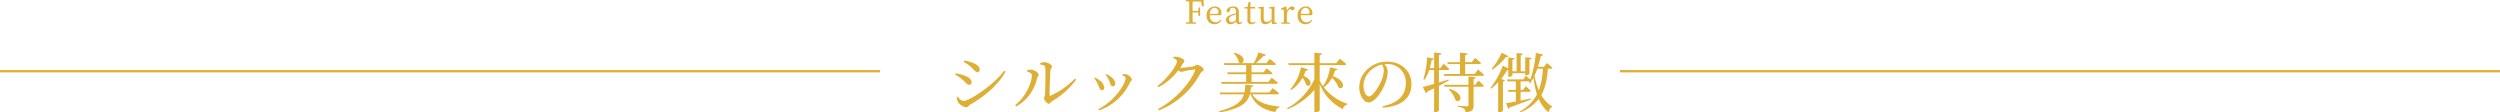 <svg xmlns="http://www.w3.org/2000/svg" width="1080" height="48.586" viewBox="0 0 1080 48.586"><g transform="translate(-180 -1235.738)"><path d="M2242.19,1358H1862v-1h380.19Z" transform="translate(-982.19 -91)" fill="#deae36"/><path d="M2242.19,1358H1862v-1h380.19Z" transform="translate(-1682 -91)" fill="#deae36"/><path d="M-21.133-9.59l.406,2.03h.756l-.084-2.7h-7.616v.532l1.428.154c.028,1.344.028,2.7.028,4.074v.756c0,1.372,0,2.716-.028,4.06l-1.428.154V0h4.34V-.532L-24.787-.7c-.028-1.344-.028-2.716-.028-4.214h2.422l.2,1.6h.644V-7.042H-22.2l-.2,1.512h-2.422c0-1.386,0-2.73.028-4.06Zm3.738,5.306c.154-1.82,1.148-2.6,2.086-2.6A1.719,1.719,0,0,1-13.615-5.11c0,.5-.154.854-.826.854Zm4.914.588a2.8,2.8,0,0,0,.112-.854,2.748,2.748,0,0,0-2.87-2.926,3.617,3.617,0,0,0-3.514,3.892c0,2.394,1.4,3.78,3.458,3.78a3.109,3.109,0,0,0,2.9-1.75l-.308-.21A2.6,2.6,0,0,1-14.861-.658c-1.5,0-2.52-1.022-2.548-3.052Zm6.412,2.1c-.854.672-1.2.9-1.75.9A1.112,1.112,0,0,1-9.065-1.89c0-.56.238-1.162,1.582-1.68.336-.126.868-.308,1.414-.462Zm2.436.686a.789.789,0,0,1-.616.378c-.35,0-.56-.252-.56-.98V-4.844c0-1.9-.77-2.632-2.38-2.632-1.582,0-2.7.714-2.968,1.89A.61.61,0,0,0-9.471-5c.392,0,.644-.238.77-.714l.294-1.05a3.418,3.418,0,0,1,.868-.126c1.036,0,1.47.392,1.47,1.9v.476A14.943,14.943,0,0,0-7.833-4c-2,.714-2.534,1.386-2.534,2.324A1.842,1.842,0,0,0-8.337.2a3.07,3.07,0,0,0,2.3-1.232A1.324,1.324,0,0,0-4.669.168,1.439,1.439,0,0,0-3.353-.616ZM2.093-.938A1.715,1.715,0,0,1,1.043-.5C.5-.5.161-.84.161-1.652V-6.594H2.233v-.672H.175L.259-9.38H-.623l-.406,2.072L-2.4-7.14v.546h1.3V-2.87c0,.574-.014.91-.014,1.274A1.571,1.571,0,0,0,.623.2,2.182,2.182,0,0,0,2.4-.588Zm8.484.308V-5.054l.042-2.17-.14-.154L8.267-7.14v.462l1.092.21L9.317-1.806A3.035,3.035,0,0,1,7.175-.8C6.335-.8,5.9-1.274,5.9-2.646V-5.054l.07-2.17-.154-.154-2.254.224v.448l1.106.224L4.627-2.576C4.613-.532,5.383.2,6.629.2A3.562,3.562,0,0,0,9.359-1.26L9.5.126,11.627,0V-.462Zm5.18-6.692-.21-.14-2.156.84v.462l1.218.126c.028.616.042,1.148.042,2.016v.8c0,.714-.014,1.806-.028,2.576L13.5-.476V0h3.724V-.476L15.953-.658c-.014-.784-.028-1.848-.028-2.562v-1.2a3.709,3.709,0,0,1,1.33-2.03l.182.168a1.4,1.4,0,0,0,.952.434c.616,0,.868-.406.868-1.05a1.212,1.212,0,0,0-1.106-.574c-.854,0-1.736.742-2.24,2Zm6.16,3.038c.154-1.82,1.148-2.6,2.086-2.6A1.719,1.719,0,0,1,25.7-5.11c0,.5-.154.854-.826.854Zm4.914.588a2.8,2.8,0,0,0,.112-.854,2.748,2.748,0,0,0-2.87-2.926,3.617,3.617,0,0,0-3.514,3.892c0,2.394,1.4,3.78,3.458,3.78a3.109,3.109,0,0,0,2.9-1.75l-.308-.21A2.6,2.6,0,0,1,24.451-.658c-1.5,0-2.52-1.022-2.548-3.052ZM-120.694,18.556c1.484,1.232,2.016,2.352,2.94,2.352a1.042,1.042,0,0,0,1.008-1.092c0-1.2-1.092-2.128-3-2.94a26.789,26.789,0,0,0-3.64-1.036l-.28.616A17.862,17.862,0,0,1-120.694,18.556Zm-3.024,14.784c-.98,0-1.876-.98-2.576-1.82l-.42.252A5.245,5.245,0,0,0-126.1,33.9a5.681,5.681,0,0,0,3.444,2.212c.812,0,1.12-.784,1.764-1.176,6.188-3.472,12.208-8.624,15.288-14.252l-.588-.392C-111.174,26.956-121.422,33.34-123.718,33.34Zm-.448-9.156c1.4,1.12,1.876,2.184,2.884,2.184a.974.974,0,0,0,1.008-1.036c0-1.26-1.288-2.3-3.08-2.94a26.612,26.612,0,0,0-3.752-1.008l-.252.588A17.768,17.768,0,0,1-124.166,24.184Zm33.544-6.58c1.4.2,2.156.5,2.184,1.232.168,2.688,0,10.108-.112,11.648-.084,1.12-.42,1.316-.42,1.876,0,.616,1.288,2.184,2.016,2.184.616,0,1.036-.84,1.68-1.232A33.543,33.543,0,0,0-75.11,24.156l-.56-.448a33.893,33.893,0,0,1-10.416,7.336c-.308.14-.5.028-.5-.336,0-2.1.224-9.212.364-10.612.112-.9.7-.952.7-1.6,0-.756-1.932-1.876-3.192-1.876a4.733,4.733,0,0,0-1.932.42Zm-3.612,4.536c0,3.584-2.8,9.464-7.2,13.048l.448.532a18.506,18.506,0,0,0,8.988-12.152c.14-.7.672-.98.672-1.6,0-.924-2.128-2.1-3.192-2.156a5.6,5.6,0,0,0-1.792.28v.56C-95.55,20.88-94.234,21.272-94.234,22.14Zm33.32,2.268c.672,1.456.644,2.632,1.624,2.632A1.042,1.042,0,0,0-58.2,25.948a3.748,3.748,0,0,0-1.708-2.884,9.25,9.25,0,0,0-2.156-1.316l-.308.28A12.032,12.032,0,0,1-60.914,24.408Zm8.988,1.092c.336-.644.868-.924.868-1.428,0-.812-1.484-2.156-2.632-2.3a7.5,7.5,0,0,0-1.4.056l-.112.392c1.008.448,1.456.812,1.456,1.288,0,2.352-4.564,9.716-11.816,13.44l.308.476A22.771,22.771,0,0,0-51.926,25.5Zm-13.86.5c.756,1.512.784,2.688,1.792,2.688a1.008,1.008,0,0,0,1.036-1.12,4.162,4.162,0,0,0-1.988-3.052,8.95,8.95,0,0,0-2.016-1.288l-.336.308A10.287,10.287,0,0,1-65.786,26Zm32.564-11.228c.952.42,1.68.924,1.68,1.456,0,1.652-4,7.336-8.4,10.612l.392.56a25.317,25.317,0,0,0,8.568-7.28,2.576,2.576,0,0,0,1.232.672,6.526,6.526,0,0,0,1.568-.364,36.31,36.31,0,0,1,4.172-.672c.28,0,.392.112.28.476-2.24,5.628-8.792,12.824-15.988,16.576l.42.588A34.758,34.758,0,0,0-21.434,21.384c.448-.728,1.4-.952,1.4-1.568,0-.868-2.072-2.1-2.8-2.1-.5,0-.784.532-1.54.7a39.106,39.106,0,0,1-5.376.616A2.264,2.264,0,0,1-30.17,19a18.17,18.17,0,0,0,1.008-1.54c.448-.7.812-.924.812-1.456,0-.56-1.652-1.484-2.968-1.68a6.283,6.283,0,0,0-1.764-.028ZM-7.014,12.76A7.923,7.923,0,0,1-4.83,16.68c2.128,1.54,4.06-2.8-1.9-4.116ZM-12.5,25.136l.252.812H11.3c.392,0,.672-.14.756-.448-1.008-.924-2.688-2.184-2.688-2.184L7.91,25.136H.658V21.8H9a.67.67,0,0,0,.728-.448c-.952-.868-2.548-2.072-2.548-2.072L5.81,20.992H.658V17.828h9.8c.42,0,.7-.14.756-.448-1.036-.924-2.66-2.184-2.66-2.184L7.1,17.016H2.506A28.2,28.2,0,0,0,5.838,13.88c.588.056.924-.14,1.036-.476L3.682,12.34a37.385,37.385,0,0,1-2.016,4.676H-11.3l.224.812h9.408v3.164H-9.842l.224.812h7.952v3.332Zm24.3,5.348c.392,0,.644-.14.728-.448-1.008-.924-2.744-2.212-2.744-2.212L8.3,29.672H.1c.14-.728.224-1.484.308-2.268.616-.084.9-.364.952-.756l-3.416-.308a19.893,19.893,0,0,1-.364,3.332h-10.7l.252.812H-2.618c-.952,3.108-3.472,5.348-10.752,7.28l.2.532C-3.682,36.588-1.05,34.068-.1,30.484h.42C2.114,35.02,5.53,37.036,10.99,38.156a2.525,2.525,0,0,1,1.764-2.072l.028-.308c-5.46-.5-9.688-1.848-11.816-5.292Zm22.764-11.7a18.285,18.285,0,0,1-3.024,8.176,14.885,14.885,0,0,1-1.428-2.38v-6.72h10.78c.392,0,.644-.14.728-.448-1.064-.98-2.828-2.3-2.828-2.3l-1.54,1.932h-7.14V13.628c.7-.112.9-.392.98-.784l-3.276-.364v4.564H16.506l.224.812H27.818v6.1A27.5,27.5,0,0,1,16.03,36.5l.252.42a31.309,31.309,0,0,0,11.536-8.316v9.66h.448c.84,0,1.848-.56,1.848-.868V25.976A20.315,20.315,0,0,0,40.138,36.868,2.594,2.594,0,0,1,42.07,34.88l.056-.308a20.966,20.966,0,0,1-10.22-7.112,12.133,12.133,0,0,0,3.528-4.116,12.386,12.386,0,0,1,2.884,4.228c2.156,1.4,3.612-2.772-2.52-4.956a15.686,15.686,0,0,0,.924-2.436c.644,0,.952-.28,1.064-.616Zm-12.544,0a20.615,20.615,0,0,1-4.648,9.576l.364.308a14.978,14.978,0,0,0,4.928-5.348,8.031,8.031,0,0,1,1.624,3.136c1.848,1.428,3.556-2.016-1.176-3.948a22.846,22.846,0,0,0,.952-2.212c.616.028.924-.224,1.036-.56Zm35.784,1.372a13.166,13.166,0,0,1-1.064,4.536c-1.092,2.436-3.64,6.692-5.4,6.692-1.148,0-2.3-2.044-2.3-4.592a8.952,8.952,0,0,1,2.772-6.328,10.52,10.52,0,0,1,5.18-2.828A4.575,4.575,0,0,1,57.806,20.152Zm-.42,16.072c9.212-.532,12.376-5.236,12.376-10.052,0-5.824-4.48-9.8-10.444-9.8a12.2,12.2,0,0,0-8.26,3,10.878,10.878,0,0,0-3.864,7.98c0,3.528,1.988,6.636,3.976,6.636,3.024,0,6.244-5.348,7.42-8.764a14.155,14.155,0,0,0,.9-4.648,5.265,5.265,0,0,0-1.4-3.136c.364-.028.7-.056,1.036-.056a7.886,7.886,0,0,1,8.2,8.232c0,5.04-3.136,8.652-10.052,10ZM85.442,17.408h5.292v4.284H83.706l.224.812h16.408a.705.705,0,0,0,.756-.448c-.952-.952-2.6-2.3-2.6-2.3l-1.4,1.932H92.946V17.408h6.076c.392,0,.672-.14.756-.448-.952-.924-2.52-2.212-2.52-2.212l-1.4,1.848H92.946v-3c.7-.112.98-.392,1.036-.784l-3.248-.308V16.6H85.218Zm.336,6.664c-1.428.448-2.828.9-4.172,1.316v-5.4H85.33c.392,0,.644-.14.728-.448-.9-.924-2.436-2.268-2.436-2.268l-1.372,1.9h-.644V13.544c.756-.112.952-.392,1.036-.784l-3.108-.336v6.748H77.658a34.271,34.271,0,0,0,.812-3.444,1.05,1.05,0,0,0,1.008-.644l-2.968-.616a37.442,37.442,0,0,1-1.624,9.52l.448.224a16.082,16.082,0,0,0,2.072-4.228h2.128V26c-2.128.616-3.864,1.092-4.844,1.316l1.26,2.744a1.092,1.092,0,0,0,.616-.728c1.064-.5,2.044-.98,2.968-1.456V38.24h.392c.812,0,1.68-.532,1.68-.84V26.816c1.736-.9,3.164-1.708,4.312-2.352Zm.084,4.284a12.2,12.2,0,0,1,2.968,4.732c2.3,1.6,4.116-3.052-2.688-4.956ZM97.37,26.368h-.784v-2.52c.644-.112.924-.336.98-.7l-3.192-.336v3.556H83.818l.224.84H94.374v7.9c0,.392-.14.56-.672.56-.616,0-3.976-.252-3.976-.252v.448a5.676,5.676,0,0,1,2.688.812,2.306,2.306,0,0,1,.728,1.568c3.052-.28,3.444-1.288,3.444-3V27.208h3.724c.364,0,.644-.14.7-.448-.868-.9-2.352-2.212-2.352-2.212ZM108.738,12.48a28.781,28.781,0,0,1-4.368,7.056l.308.308a26.084,26.084,0,0,0,5.88-5.488c.672.112.924-.028,1.092-.308Zm2.828,10.444h.336c.672,0,1.456-.392,1.456-.588v-.98H118.9v.868h.364c.672,0,1.456-.392,1.456-.588V15.448c.644-.112.868-.336.924-.7l-2.744-.28v6.076h-1.96V13.628c.616-.112.84-.364.9-.7l-2.66-.28v7.9h-1.82V15.532c.616-.112.868-.336.924-.672l-2.716-.28v4.732l-2.352-1.2a36.736,36.736,0,0,1-5.32,9.632l.308.308a25.714,25.714,0,0,0,3-2.8v13.02h.364a2.394,2.394,0,0,0,1.708-.644V24.968c.5-.084.784-.28.868-.532l-1.68-.616a31.506,31.506,0,0,0,2.688-3.836,2.418,2.418,0,0,0,.42.028ZM126.49,19.4a29.624,29.624,0,0,1-1.708,9.38,29.479,29.479,0,0,1-1.876-6.356,29.619,29.619,0,0,0,1.232-3.024Zm3.416,0c.392,0,.672-.14.728-.448a30.428,30.428,0,0,0-2.352-1.96l-1.288,1.6h-2.576q.672-2.226,1.176-4.62c.644-.056.924-.336,1.036-.672l-3.136-.672a48.348,48.348,0,0,1-2.408,11.452c-.84-.784-1.876-1.6-1.876-1.6l-1.2,1.568h-7l.224.84h3.612v3.7h-3.388l.224.812h3.164v4.2c-1.82.336-3.332.616-4.228.728l.952,2.436a1.023,1.023,0,0,0,.672-.644c3.976-1.4,7-2.576,9.184-3.444l-.084-.42c-1.54.336-3.052.644-4.452.924v-3.78h3.668c.392,0,.644-.14.728-.448-.812-.812-2.184-1.96-2.184-1.96l-1.148,1.6h-1.064v-3.7h3.892l-.252.588.448.224a19.3,19.3,0,0,0,1.512-2.38,38.533,38.533,0,0,0,1.484,7.2,18.122,18.122,0,0,1-7.392,7.364l.224.364a18.353,18.353,0,0,0,7.924-5.768,15.937,15.937,0,0,0,4.256,5.852,3.1,3.1,0,0,1,1.456-2.352l.084-.252a13.691,13.691,0,0,1-4.7-4.928c1.764-3.108,2.52-6.888,2.856-11.4Z" transform="translate(720 1246)" fill="#deae35"/></g></svg>